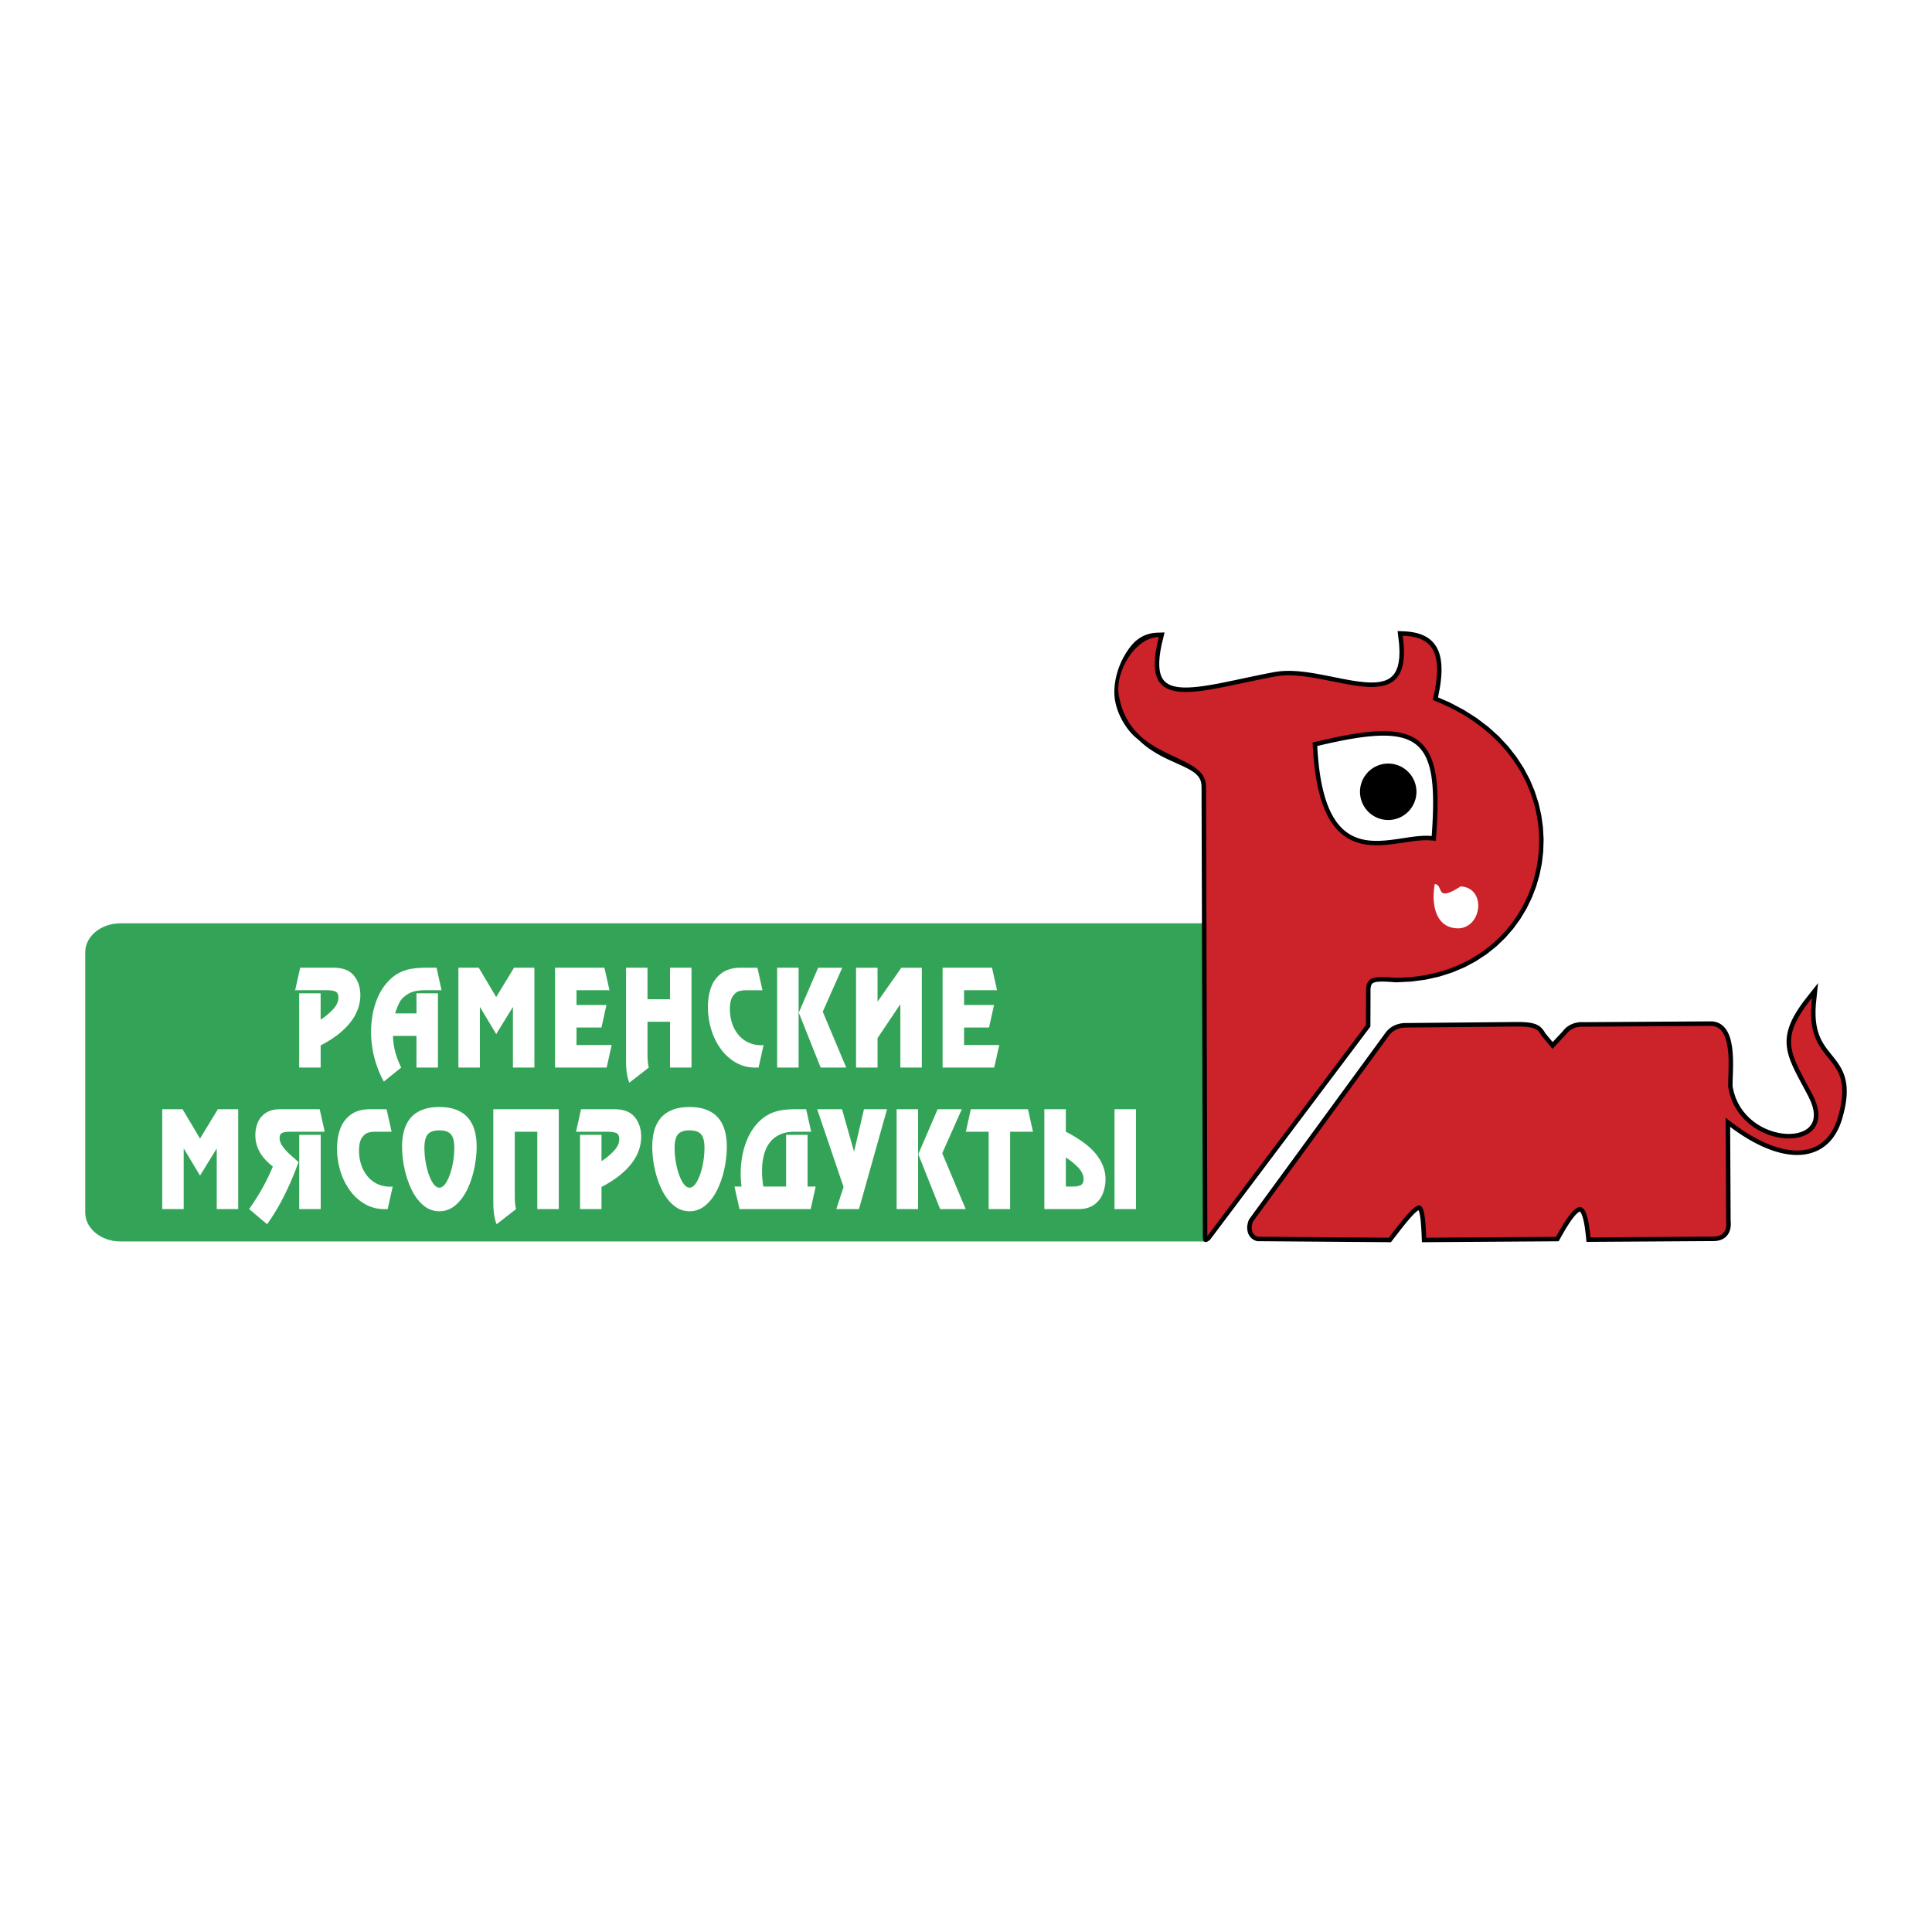 <svg xmlns="http://www.w3.org/2000/svg" width="2500" height="2500" viewBox="0 0 192.756 192.756"><g fill-rule="evenodd" clip-rule="evenodd"><path fill="#fff" d="M0 0h192.756v192.756H0V0z"/><path d="M12.019 92.119h108.267v31.742H12.019c-1.933 0-3.515-1.295-3.515-2.878V94.996c0-1.582 1.581-2.877 3.515-2.877z" fill="#33a457"/><path d="M124.502 122.967l.024.072.029.071.033.07.038.068.042.065.046.064.051.061.054.058.059.055.063.051.065.047.069.043.072.039.075.033.078.029.131.042 13.344.1.43-.559.276-.358.26-.333.244-.309.229-.283.213-.258.197-.232.184-.207.167-.181.152-.152.136-.126.117-.097.097-.067.054-.03.009.017.036.092.038.128.037.162.035.195.031.225.027.254.025.282.022.311.021.338.019.366.036.824 13.638-.093.324-.583.189-.33.181-.307.174-.282.165-.259.157-.234.15-.21.141-.185.133-.159.122-.134.109-.107.097-.079.08-.055.059-.029.033-.011h.003l.008.005.029.028.043.057.051.088.056.12.057.149.055.178.054.206.052.232.049.26.046.285.042.311.041.336.078.769 12.611-.079h.112l.119-.006.115-.011.112-.016.108-.021.104-.028.102-.032.098-.038.094-.044.089-.049.085-.055.079-.06.075-.065.069-.068.063-.072.058-.076.052-.078.047-.082.041-.082.036-.085.031-.086.026-.087.021-.088.018-.088.014-.089.01-.089.007-.09.003-.089v-.09l-.003-.089-.007-.09-.006-.062-.049-9.392.284.213.501.354.496.328.49.303.483.276.478.251.471.226.463.199.456.174.448.147.44.121.433.095.423.067.414.041.405.014.395-.015.385-.043.373-.072.359-.101.348-.13.332-.16.316-.188.3-.218.28-.246.262-.273.243-.301.222-.327.201-.353.181-.377.159-.402.139-.426.17-.631.128-.584.089-.542.051-.505.017-.469-.017-.438-.049-.407-.077-.38-.104-.354-.127-.33-.146-.307-.162-.287-.174-.271-.184-.256-.188-.245-.189-.238-.189-.234-.187-.234-.182-.236-.174-.244-.165-.253-.155-.266-.144-.284-.129-.304-.114-.33-.097-.359-.076-.393-.055-.431-.029-.472-.002-.518.03-.565.22-2.151-1.26 1.593-.287.38-.261.367-.235.354-.212.344-.188.333-.164.325-.142.318-.119.312-.098.307-.075.302-.054.298-.033.295-.012.291.008.288.026.285.044.284.062.281.076.281.091.28.104.283.116.284.128.288.138.293.148.3.157.307.166.315.173.326.181.336.187.349.192.362.193.369.24.516.163.464.096.419.035.374-.018.331-.063.291-.104.255-.143.226-.179.2-.218.176-.255.15-.289.123-.323.096-.352.063-.375.032h-.396l-.409-.035-.42-.068-.425-.104-.427-.138-.423-.172-.415-.207-.403-.241-.388-.274-.367-.309-.344-.343-.316-.376-.285-.41-.251-.445-.212-.479-.171-.515-.125-.55-.008-.061-.005-.096-.002-.129.002-.155.004-.177.007-.196.007-.214.009-.229.008-.241.006-.253.005-.262.003-.269-.002-.274-.006-.278-.012-.28-.018-.281-.025-.281-.033-.277-.042-.273-.053-.269-.064-.263-.077-.253-.093-.244-.109-.233-.129-.221-.151-.204-.176-.186-.201-.161-.228-.131-.25-.097-.269-.058-.271-.017-12.632.081-.068-.004-.085-.002h-.084l-.083.002-.082.004-.081.007-.081.008-.079.011-.079.013-.078.015-.076.018-.076.02-.074.022-.074.023-.072.027-.072.028-.07.031-.068.034-.067.035-.066.038-.065.041-.063.042-.062.045-.061.047-.059.05-.057.051-.056.054-.054.056-.053.058-.049.059-.049.062-.027.036-.99 1.054-.736-.882-.014-.026-.04-.071-.042-.069-.044-.068-.046-.066-.05-.065-.053-.063-.056-.062-.059-.06-.063-.057-.066-.055-.07-.051-.073-.047-.076-.043-.08-.041-.082-.037-.086-.033-.088-.03-.092-.026-.094-.025-.098-.021-.102-.02-.104-.017-.109-.015-.113-.012-.117-.012-.122-.009-.128-.007-.133-.006-.139-.004-.145-.003-.152-.001-11.109.105-.055-.002h-.067l-.068.002-.069.004-.07.005-.07.007-.071.009-.072.011-.071.014-.072.015-.072.018-.073.019-.072.022-.073.023-.072.026-.072.028-.072.032-.071.034-.071.036-.07.039-.07.043-.068.045-.068.048-.066.052-.065.053-.063.058-.062.06-.061.063-.059.066-.058.069-.055.072-.044.063-13.58 18.575-.048.129-.026.077-.022.078-.021.078-.017.078-.015.078-.01.078-.008.077-.004.078-.002.078.003.076.006.077.01.076.013.075.017.075.019.079zm-8.314-59.869l-.302 1.265-.119.628-.075.566-.034.506.006.447.042.39.074.334.104.282.131.236.154.197.183.167.214.14.248.116.287.092.323.068.361.043.396.019.43-.005.46-.027.49-.048.517-.067.544-.084.567-.099.59-.111.611-.123.633-.131.651-.138.669-.142.686-.145.701-.145.716-.144.736-.141.524-.074.548-.036.558-.002.566.028.574.054.579.074.581.091.582.104.581.11.576.115.57.114.56.111.55.103.533.09.519.074.495.055.472.032.443.004.413-.025.378-.056.34-.089.303-.123.266-.158.231-.197.202-.243.172-.3.143-.367.105-.441.062-.521.017-.604-.034-.691-.152-1.315.816.037.289.024.279.035.269.046.259.059.248.071.237.084.228.099.216.112.204.128.191.143.178.159.164.173.148.188.133.202.117.215.103.229.087.24.071.253.057.265.042.277.029.289.016.302.002.315-.011.329-.023.342-.036.356-.049.371-.061.386-.074.401-.085.417-.016.068 1.17.506 1.405.742 1.287.818 1.17.888 1.054.951.938 1.007.824 1.057.712 1.099.601 1.135.49 1.163.381 1.185.275 1.2.168 1.208.065 1.208-.037 1.203-.138 1.191-.238 1.172-.334 1.146-.43 1.114-.525 1.075-.617 1.029-.708.977-.798.917-.886.85-.973.776-1.056.697-1.137.609-1.219.516-1.296.415-1.372.308-1.444.194-1.526.075-.238-.019-.2-.015-.19-.013-.181-.011-.171-.008-.161-.006-.152-.003h-.142l-.132.003-.122.006-.111.01-.103.012-.091.016-.08.018-.07.02-.06.021-.05.023-.042.023-.034.023-.029.025-.025.027-.023.031-.022.036-.021.044-.021.054-.019.063-.017.075-.014.086-.01.097-.006.109-.001.12.002.143-.012 3.403-15.866 21.094c-.209.358-.834.701-.849-.008l-.132-45.021-.018-.27-.045-.225-.069-.199-.095-.181-.121-.169-.147-.161-.177-.155-.206-.15-.233-.147-.259-.144-.282-.143-.303-.144-.322-.146-.338-.151-.351-.159-.363-.168-.372-.181-.379-.196-.383-.214-.385-.235-.385-.258-.383-.285-.377-.313-.369-.345c-1.148-.853-2.362-2.841-2.34-4.723.021-1.698.685-3.442 1.82-4.762l.159-.165.167-.153.174-.142.182-.129.189-.116.196-.103.203-.089.21-.076.217-.062.222-.048.229-.034.233-.021.811-.025z"/><path d="M115.618 63.561c-2.049 7.879 3.853 5.369 11.64 3.923 5.197-.965 13.992 5.024 12.685-4.054 3.095.087 4.097 1.787 3.008 6.407 16.576 6.441 12.489 27.591-3.669 27.718-2.305-.182-3.044-.134-2.989 1.463l-.012 3.25-15.823 21.055-.131-44.854c-.01-3.5-7.464-2.347-8.693-9.023-.453-2.455 1.674-5.885 3.984-5.885zm22.93 39.806l-13.547 18.529c-.264.675-.097 1.325.502 1.493l13.056.098c3.225-4.212 3.558-4.364 3.737 0l12.946-.088c2.163-3.94 3.057-3.998 3.442.055l12.207-.076c1.128.021 1.419-.72 1.33-1.536l-.056-10.331c5.382 4.373 9.914 4.381 11.204-.033 1.977-6.771-3.473-4.82-2.583-11.912-3.415 4.221-2.097 5.52.053 9.656 3.117 5.998-7.245 5.853-8.4-.676-.158-.896.722-6.207-1.745-6.191l-12.629.081c-.809-.048-1.416.209-1.819.77l-1.353 1.439-1.09-1.305c-.355-.688-.762-.921-2.36-.925l-11.114.104c-.594-.022-1.34.185-1.781.848zm-7.596-29.286l1.323-.308.907-.197.859-.173.814-.146.77-.119.728-.091.686-.062.646-.033.607-.001.571.031.537.065.502.101.47.139.438.179.403.22.368.262.332.303.295.344.258.382.223.419.188.456.157.492.127.528.101.565.075.604.052.644.03.685.009.726-.01.77-.027.813-.044.858-.09 1.349-.804-.056h-.359l-.382.021-.398.038-.415.051-.429.061-.439.066-.45.067-.457.064-.464.057-.468.046-.472.027-.474.007-.473-.02-.473-.051-.469-.088-.463-.13-.455-.177-.442-.229-.427-.286-.407-.344-.385-.406-.359-.47-.333-.538-.305-.607-.276-.68-.247-.758-.216-.84-.185-.925-.153-1.016-.118-1.111-.108-1.578z" fill="#cc2229"/><path d="M138.503 76.181a2.821 2.821 0 0 0-2.816 2.816 2.821 2.821 0 0 0 2.816 2.816 2.821 2.821 0 0 0 2.816-2.816 2.821 2.821 0 0 0-2.816-2.816zm-7.079-1.751c10.402-2.486 12.128-.863 11.417 8.982-3.881-.432-10.733 4.314-11.417-8.982zM143.146 88.207c.939.076-.025 1.903 2.588.229 2.588.152 2.132 4.11-.228 4.187-2.31-.001-2.716-2.436-2.36-4.416zM31.989 106.51h-2.141v-7.407h2.141v2.625a6.358 6.358 0 0 0 1.212-.997c.372-.391.559-.784.559-1.181 0-.327-.093-.535-.28-.618-.187-.083-.443-.128-.771-.136h-3.26l.5-2.246h3.32c.935 0 1.615.263 2.042.789s.64 1.176.64 1.952c0 .407-.067.821-.199 1.244a4.666 4.666 0 0 1-.656 1.278c-.307.433-.714.857-1.223 1.278-.508.418-1.137.823-1.882 1.213v2.206h-.002zm11.704 0h-2.142v-3.158H39.21c.011 1.021.285 2.073.82 3.158l-1.738 1.401a10.31 10.31 0 0 1-.682-1.539 10.33 10.33 0 0 1-.438-1.686 9.923 9.923 0 0 1 .007-3.479 7.878 7.878 0 0 1 .488-1.643c.22-.52.495-.981.827-1.384.363-.447.751-.788 1.167-1.026a4.07 4.07 0 0 1 1.295-.479c.45-.083.965-.126 1.548-.126h1.05l.501 2.246h-1.681c-.697 0-1.247.122-1.65.365-.403.244-.686.516-.846.816-.16.302-.312.678-.458 1.129h2.132v-2.004h2.142v7.409h-.001zm9.624 0h-2.142v-6.021h-.02l-1.648 2.681-1.608-2.681h-.021v6.021h-2.142v-9.96h2.031l1.74 2.927 1.778-2.927h2.032v9.96zm7.49-7.714h-3.289v1.471h2.989l-.5 2.246h-2.49v1.751h3.51l-.502 2.246h-5.149v-9.96h4.93l.501 2.246zm8.184 7.714h-2.142v-4.572h-2.248v3.157c0 .643.043 1.114.13 1.415l-1.941 1.512c-.22-.534-.331-1.264-.331-2.192v-9.28h2.142v3.142h2.248V96.55h2.142v9.96zm6.692 0h-.372c-.67 0-1.295-.163-1.872-.485a4.757 4.757 0 0 1-1.497-1.336 6.445 6.445 0 0 1-.972-1.946 7.679 7.679 0 0 1-.34-2.292c0-.718.108-1.368.323-1.955a2.96 2.96 0 0 1 1.058-1.412c.49-.356 1.12-.533 1.89-.533h1.67l.5 2.246h-1.669c-.24 0-.472.032-.691.097-.22.065-.423.238-.61.515-.187.278-.28.703-.28 1.276 0 .478.07.935.208 1.367.139.433.342.817.612 1.152.27.338.6.6.988.788a2.938 2.938 0 0 0 1.553.272l-.499 2.246zm3.994 0h-2.142v-9.96h2.142v9.96zm2.409-5.572l2.34 5.572h-2.55l-2.18-5.475 1.93-4.485h2.409l-1.949 4.388zm3.324-4.388h2.142v3.388l2.376-3.388h2.042v9.96h-2.141v-6.294h-.021l-2.256 3.355v2.938H85.41V96.55zm14.064 2.246h-3.29v1.471h2.99l-.5 2.246h-2.49v1.751h3.51l-.501 2.246h-5.15v-9.96h4.93l.501 2.246zM23.766 120.63h-2.141v-6.021h-.02l-1.648 2.68-1.608-2.68h-.021v6.021h-2.142v-9.961h2.031l1.74 2.927 1.778-2.927h2.031v9.961zm8.13-9.961l.5 2.246h-3.47c-.337 0-.592.039-.767.114-.175.077-.262.245-.262.508 0 .284.107.571.319.859.211.29.464.565.76.827.295.262.564.5.81.716a38.27 38.27 0 0 1-.664 1.692c-.23.543-.472 1.071-.727 1.583a20.934 20.934 0 0 1-.824 1.514c-.296.496-.603.968-.923 1.413l-1.791-1.512c.228-.322.458-.667.691-1.035.233-.367.441-.715.627-1.042a21.52 21.52 0 0 0 1.05-2.165c-.345-.271-.646-.559-.903-.859s-.46-.643-.615-1.028a3.375 3.375 0 0 1-.23-1.258c0-.425.077-.833.232-1.222.155-.388.417-.711.788-.967.372-.256.857-.385 1.46-.385h3.939v.001zm-2.042 2.553h2.142v7.408h-2.142v-7.408zm8.826 7.408h-.372c-.67 0-1.294-.163-1.872-.486a4.74 4.74 0 0 1-1.496-1.335 6.456 6.456 0 0 1-.972-1.946 7.685 7.685 0 0 1-.34-2.293c0-.717.108-1.367.323-1.955a2.961 2.961 0 0 1 1.059-1.412c.49-.355 1.12-.533 1.89-.533h1.67l.5 2.246H37.4c-.24 0-.472.033-.691.098-.22.065-.423.238-.61.514-.187.279-.28.704-.28 1.276 0 .478.07.935.208 1.368.138.433.342.816.612 1.152.27.337.6.599.988.788.388.188.822.285 1.302.285.026 0 .068-.003.125-.007s.098-.006.126-.006l-.5 2.246zm1.435-6.219c0-.569.062-1.09.187-1.562.125-.475.33-.891.613-1.25.285-.36.669-.643 1.155-.846s1.073-.305 1.764-.305c.691 0 1.279.102 1.765.305.485.203.87.485 1.154.846.284.359.489.775.614 1.25.125.473.187.993.187 1.562 0 .685-.079 1.402-.235 2.154a9.153 9.153 0 0 1-.702 2.105c-.313.65-.705 1.176-1.176 1.576-.473.4-1.009.602-1.606.602a2.412 2.412 0 0 1-1.605-.602c-.472-.4-.864-.926-1.177-1.581a9.151 9.151 0 0 1-.701-2.103 10.394 10.394 0 0 1-.237-2.151zm5.21.121c0-.654-.115-1.111-.345-1.369-.229-.258-.612-.387-1.146-.387-.535 0-.917.129-1.146.387-.23.258-.345.715-.345 1.369 0 .598.068 1.208.206 1.827.138.622.322 1.132.552 1.532s.473.602.732.602c.258 0 .503-.201.733-.602s.415-.91.552-1.532a8.325 8.325 0 0 0 .207-1.827zm10.424 6.098h-2.142v-7.715h-2.249v6.302c0 .641.043 1.112.13 1.413l-1.942 1.512c-.22-.535-.329-1.265-.329-2.193v-9.279h6.531v9.96h.001zm4.263 0h-2.141v-7.408h2.141v2.626a6.32 6.32 0 0 0 1.211-.998c.372-.39.559-.784.559-1.181 0-.327-.093-.534-.28-.618-.187-.083-.444-.128-.772-.136h-3.259l.5-2.246h3.32c.935 0 1.615.263 2.041.789.427.526.64 1.177.64 1.953 0 .406-.067.821-.198 1.243a4.643 4.643 0 0 1-.657 1.278c-.307.434-.713.857-1.223 1.278-.509.419-1.137.823-1.882 1.214v2.206zm5.064-6.219c0-.569.062-1.09.187-1.562a3.37 3.37 0 0 1 .614-1.25c.285-.36.669-.643 1.155-.846.485-.203 1.073-.305 1.763-.305.691 0 1.28.102 1.765.305.485.203.87.485 1.155.846.283.359.488.775.613 1.25.125.473.187.993.187 1.562 0 .685-.079 1.402-.235 2.154a9.104 9.104 0 0 1-.701 2.105c-.313.65-.705 1.176-1.177 1.576-.473.4-1.008.602-1.606.602a2.412 2.412 0 0 1-1.605-.602c-.472-.4-.863-.926-1.177-1.581a9.201 9.201 0 0 1-.702-2.103 10.39 10.39 0 0 1-.236-2.151zm5.21.121c0-.654-.115-1.111-.345-1.369-.228-.258-.611-.387-1.146-.387s-.917.129-1.145.387c-.23.258-.345.715-.345 1.369 0 .598.068 1.208.206 1.827.137.622.322 1.132.552 1.532.23.4.474.602.732.602s.503-.201.733-.602c.23-.4.415-.91.552-1.532a8.384 8.384 0 0 0 .206-1.827zm5.872 3.852h2.27v-5.162h2.142v5.162h.811l-.5 2.246h-7.102l-.5-2.246h.701a11.4 11.4 0 0 1-.08-1.303c0-.596.053-1.179.158-1.752.105-.57.267-1.117.487-1.64.22-.521.495-.983.825-1.388.273-.336.564-.614.875-.834.308-.219.627-.386.953-.5a4.94 4.94 0 0 1 1.021-.235 9.923 9.923 0 0 1 1.162-.063h1.05l.501 2.246H79.29c-.75 0-1.367.163-1.853.485-.487.325-.842.778-1.068 1.364-.227.585-.34 1.275-.34 2.072a9.01 9.01 0 0 0 .129 1.548zm7.283 2.246l.72-2.205-2.631-7.756h2.479l1.182 4.179h.03l.978-4.179h2.3L85.7 120.63h-2.259zm8.156 0h-2.142v-9.961h2.142v9.961zm2.41-5.572l2.34 5.572h-2.55l-2.18-5.476 1.93-4.485h2.41l-1.95 4.389zm9.053-2.143h-2.279v7.715h-2.142v-7.715h-2.276l.496-2.246h5.702l.499 2.246zm10.277 7.715h-2.141v-9.961h2.141v9.961zm-6.281-2.246c.31 0 .563-.045.759-.136.194-.09.293-.297.293-.62 0-.395-.187-.782-.558-1.165a6.538 6.538 0 0 0-1.213-.981v2.902h.719zm-2.861-7.715h2.142v2.242c1.434.741 2.452 1.506 3.056 2.29.603.784.905 1.597.905 2.438 0 .498-.089.974-.264 1.429a2.47 2.47 0 0 1-.867 1.122c-.403.292-.92.439-1.551.439h-3.421v-9.96z" fill="#fff"/></g></svg>